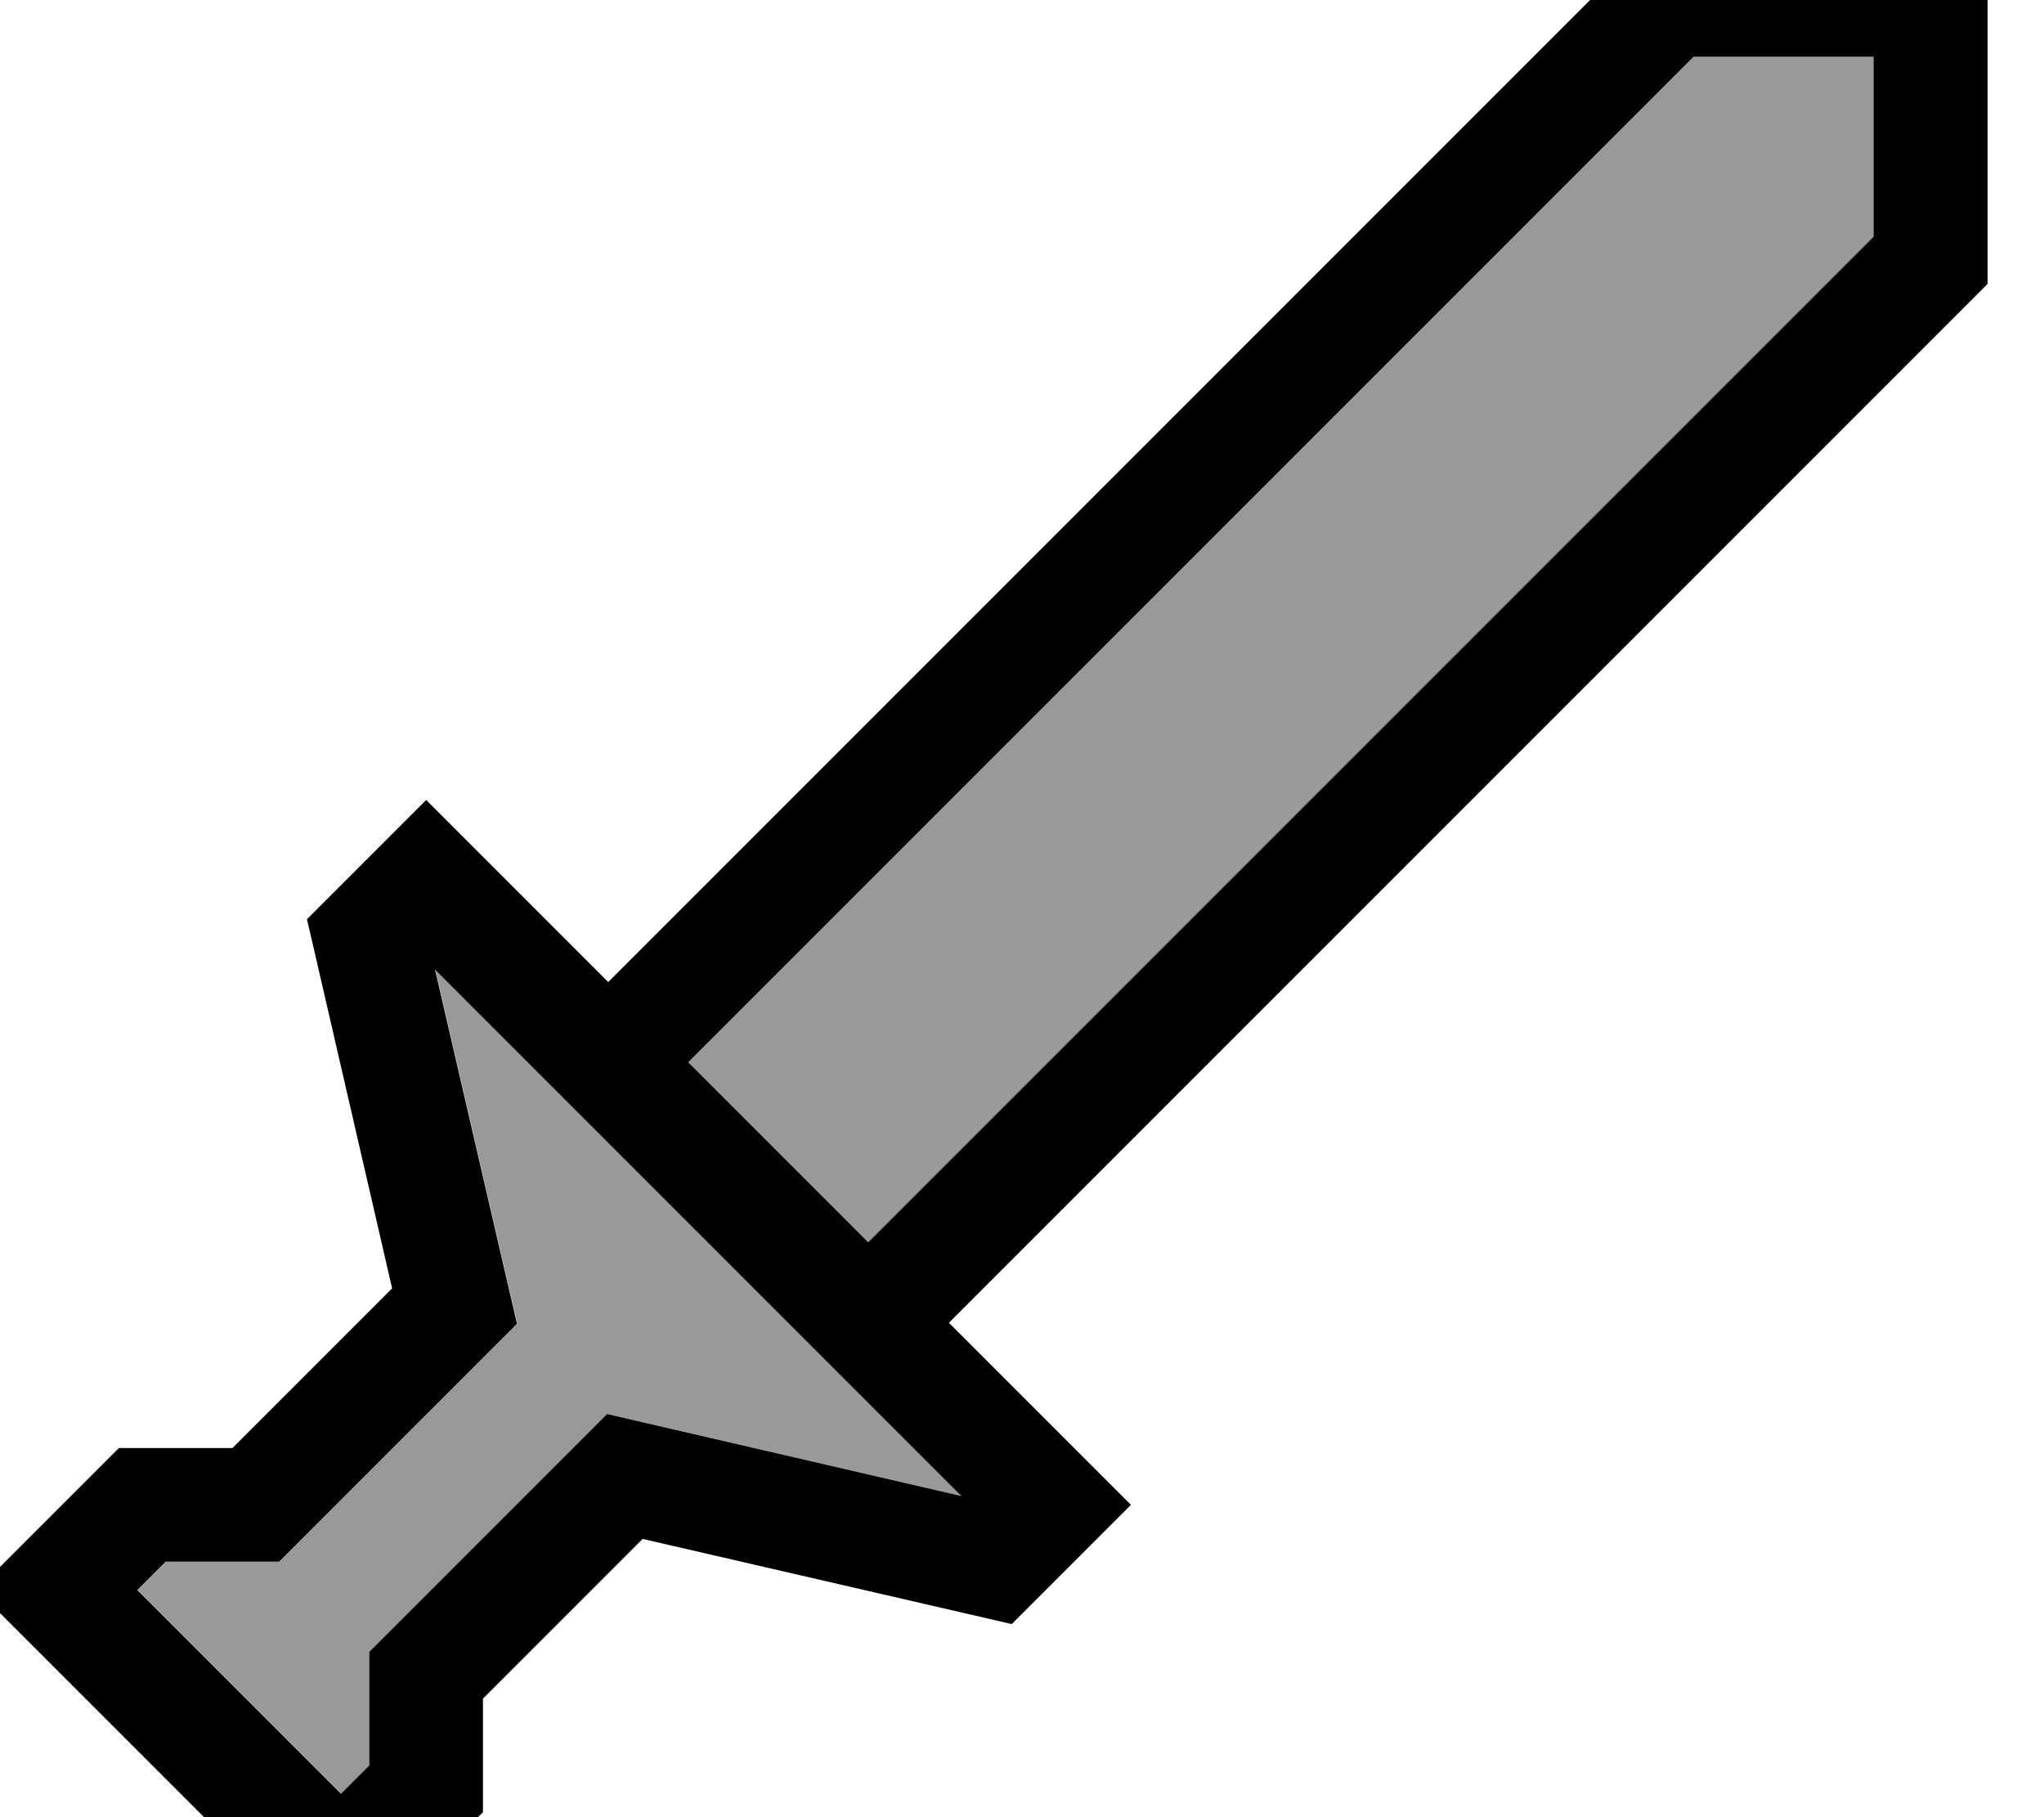 <svg xmlns="http://www.w3.org/2000/svg" viewBox="0 0 576 512"><!--! Font Awesome Pro 7.0.0 by @fontawesome - https://fontawesome.com License - https://fontawesome.com/license (Commercial License) Copyright 2025 Fonticons, Inc. --><path style="fill:currentColor;opacity:.4" d="M38.8 448l8-8 32 0 4.7-4.7 56-56 6.3-6.3-2-8.6-21.1-91.2 148.3 148.3-91.2-21.1-8.6-2-6.3 6.3-56 56-4.7 4.7 0 32-8 8-57.4-57.4zM194.1 299.3l283.3-283.3 50.7 0 0 50.7-283.3 283.3-50.7-50.7z"/><path style="fill:currentColor;opacity:1" d="M171.4 276.7l292.7-292.7 96 0 0 96-292.7 292.7c31.5 31.5 48.6 48.6 51.3 51.3l-27.3 27.3-6.3 6.3-8.6-2-95.4-22-45 45 0 32-4.7 4.7c-18.1 18.1-29.9 29.9-35.3 35.3l-11.3-11.3-80-80-11.3-11.3c5.4-5.4 17.2-17.2 35.3-35.3l4.7-4.7 32 0 45-45-22-95.4-2-8.6c6.9-6.9 32.7-32.7 33.6-33.6 2.8 2.8 19.9 19.9 51.3 51.3zm22.6 22.6l50.7 50.7 283.3-283.3 0-50.7-50.7 0-283.3 283.3zm-50.3 65.1l2 8.6-6.3 6.3-56 56-4.7 4.7-32 0-8 8 57.4 57.4 8-8 0-32 4.7-4.7 56-56 6.3-6.3 8.6 2 91.2 21.1-148.3-148.3 21.1 91.2z"/></svg>